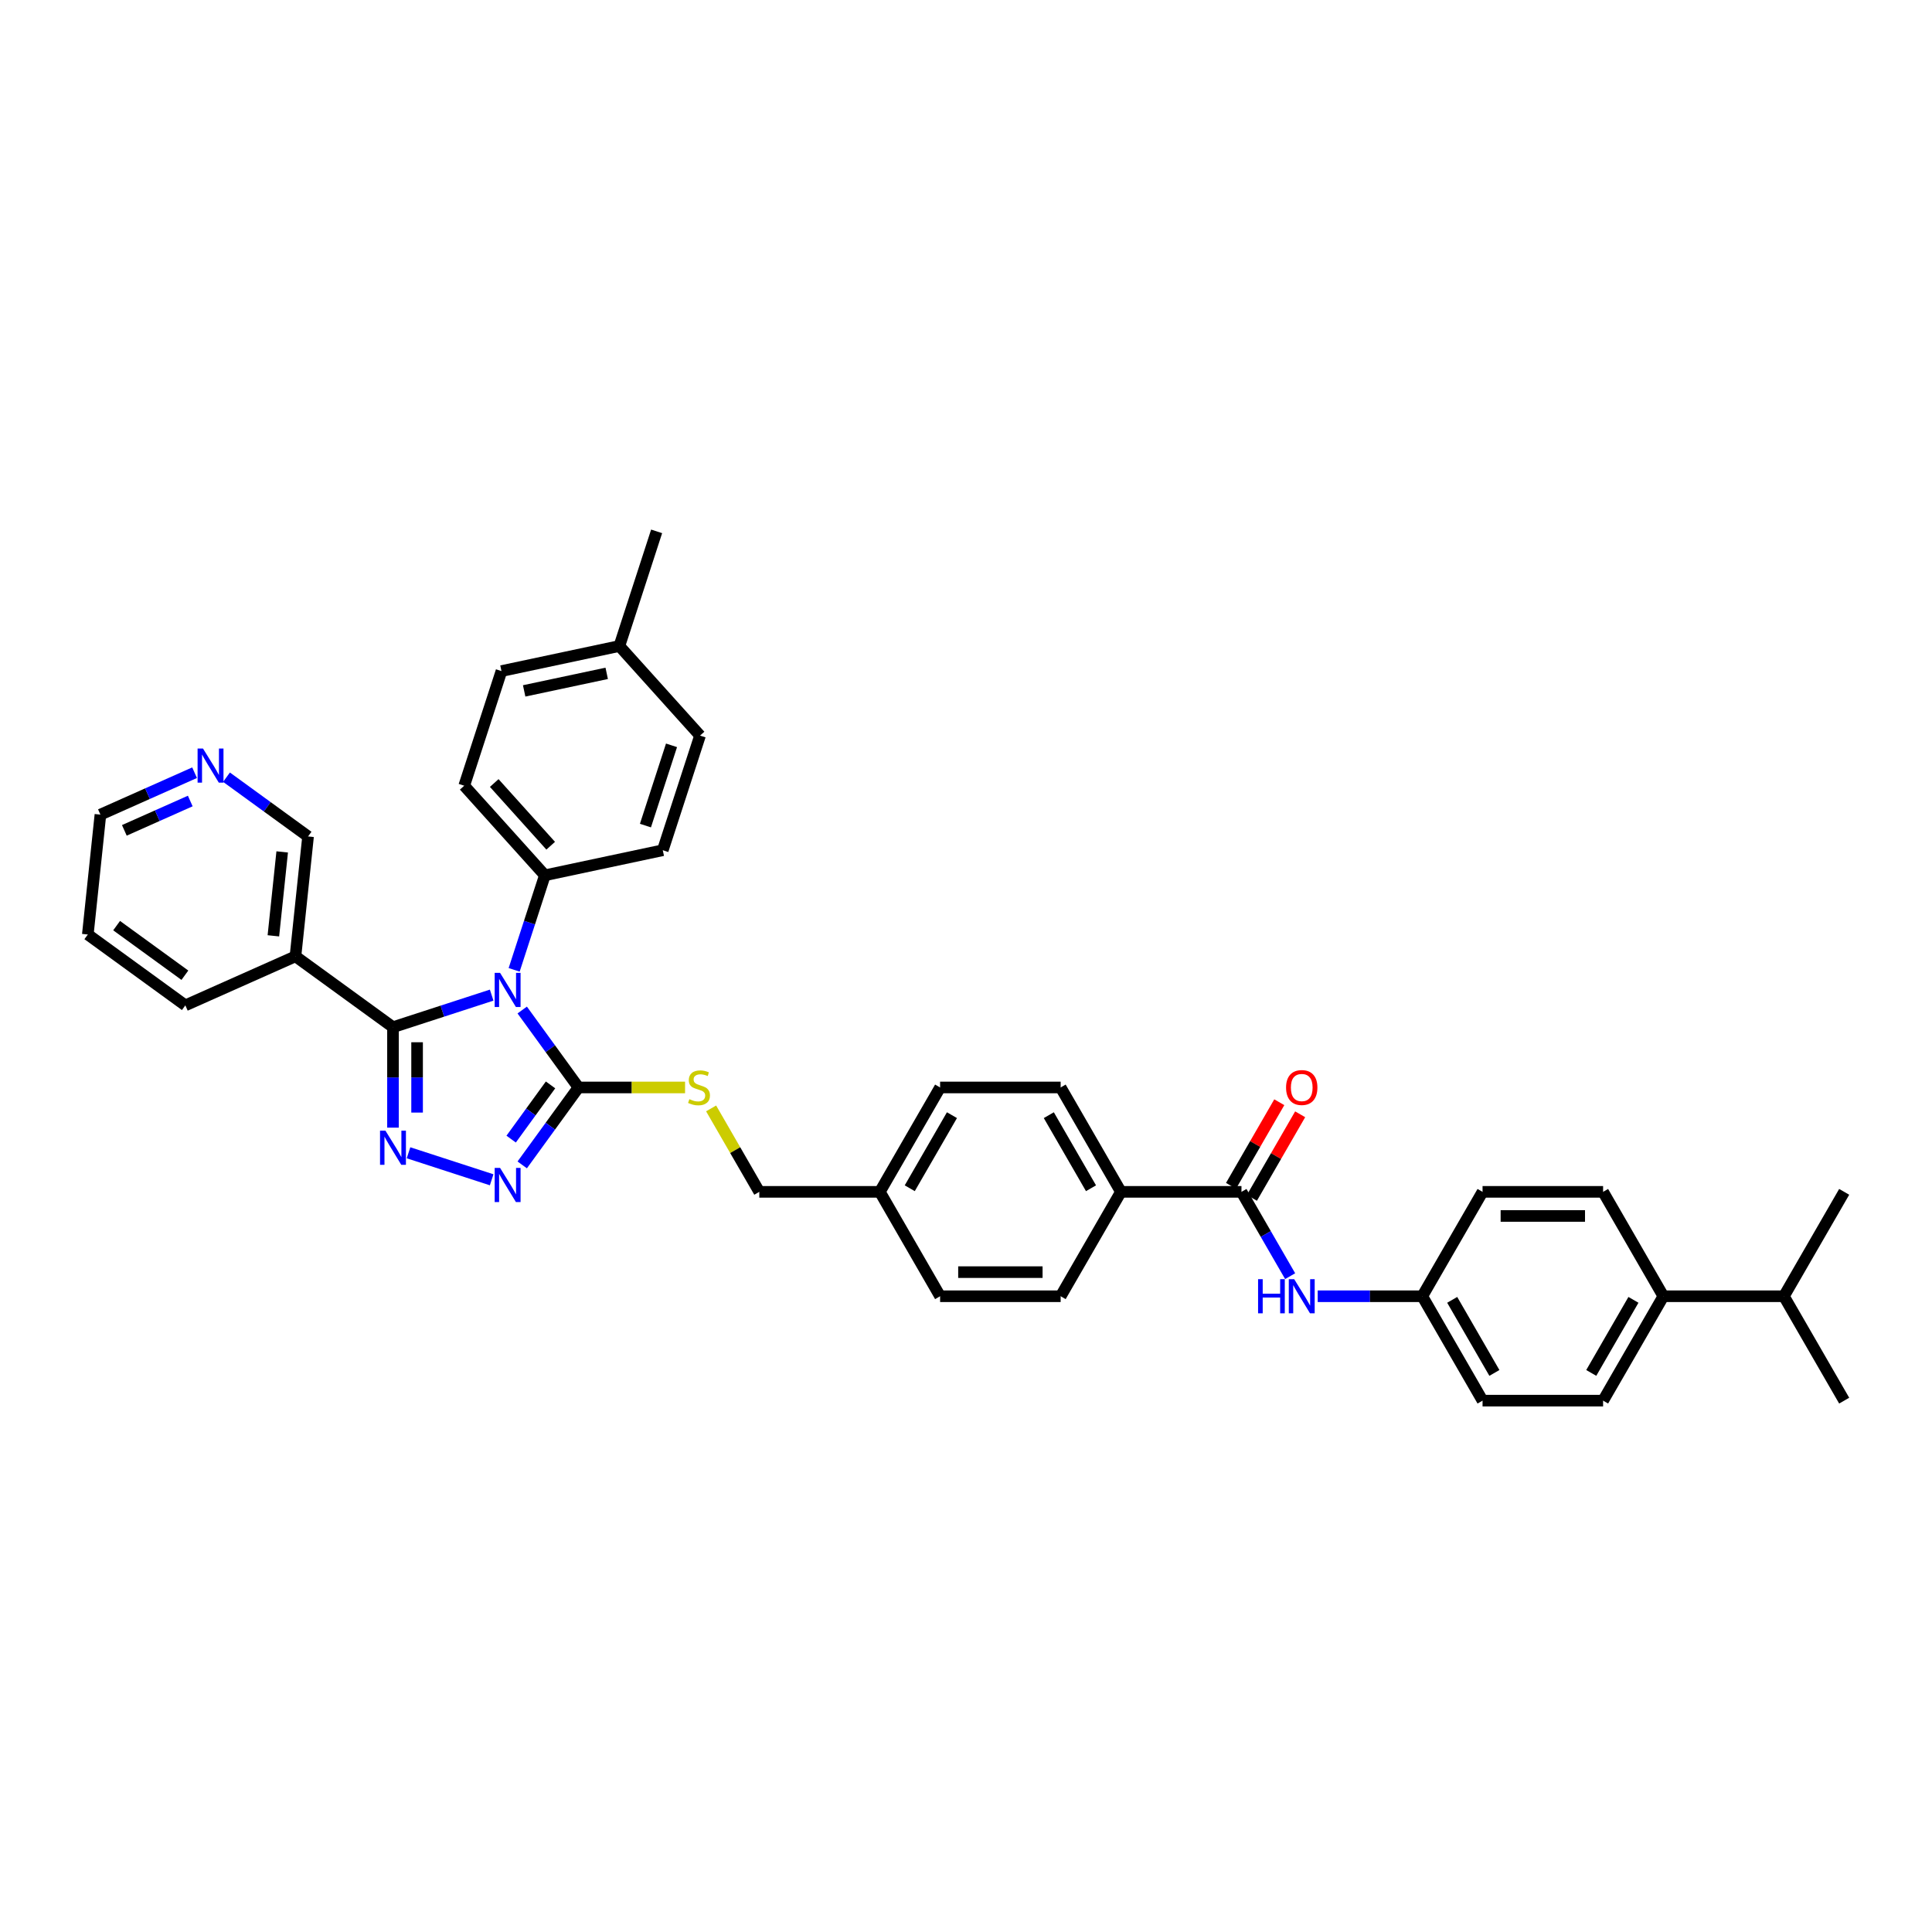 <?xml version='1.0' encoding='iso-8859-1'?>
<svg version='1.1' baseProfile='full'
              xmlns='http://www.w3.org/2000/svg'
                      xmlns:rdkit='http://www.rdkit.org/xml'
                      xmlns:xlink='http://www.w3.org/1999/xlink'
                  xml:space='preserve'
width='1000px' height='1000px' viewBox='0 0 1000 1000'>
<!-- END OF HEADER -->
<rect style='opacity:1.0;fill:#FFFFFF;stroke:none' width='1000' height='1000' x='0' y='0'> </rect>
<path class='bond-0' d='M 662.157,570.515 L 649.667,592.148' style='fill:none;fill-rule:evenodd;stroke:#FF0000;stroke-width:6px;stroke-linecap:butt;stroke-linejoin:miter;stroke-opacity:1' />
<path class='bond-0' d='M 649.667,592.148 L 637.178,613.78' style='fill:none;fill-rule:evenodd;stroke:#000000;stroke-width:6px;stroke-linecap:butt;stroke-linejoin:miter;stroke-opacity:1' />
<path class='bond-0' d='M 672.963,576.755 L 660.474,598.387' style='fill:none;fill-rule:evenodd;stroke:#FF0000;stroke-width:6px;stroke-linecap:butt;stroke-linejoin:miter;stroke-opacity:1' />
<path class='bond-0' d='M 660.474,598.387 L 647.984,620.02' style='fill:none;fill-rule:evenodd;stroke:#000000;stroke-width:6px;stroke-linecap:butt;stroke-linejoin:miter;stroke-opacity:1' />
<path class='bond-1' d='M 642.581,616.9 L 655.178,638.719' style='fill:none;fill-rule:evenodd;stroke:#000000;stroke-width:6px;stroke-linecap:butt;stroke-linejoin:miter;stroke-opacity:1' />
<path class='bond-1' d='M 655.178,638.719 L 667.776,660.539' style='fill:none;fill-rule:evenodd;stroke:#0000FF;stroke-width:6px;stroke-linecap:butt;stroke-linejoin:miter;stroke-opacity:1' />
<path class='bond-2' d='M 642.581,616.9 L 580.188,616.9' style='fill:none;fill-rule:evenodd;stroke:#000000;stroke-width:6px;stroke-linecap:butt;stroke-linejoin:miter;stroke-opacity:1' />
<path class='bond-3' d='M 860.956,670.934 L 829.76,724.968' style='fill:none;fill-rule:evenodd;stroke:#000000;stroke-width:6px;stroke-linecap:butt;stroke-linejoin:miter;stroke-opacity:1' />
<path class='bond-3' d='M 845.47,672.8 L 823.632,710.623' style='fill:none;fill-rule:evenodd;stroke:#000000;stroke-width:6px;stroke-linecap:butt;stroke-linejoin:miter;stroke-opacity:1' />
<path class='bond-4' d='M 860.956,670.934 L 829.76,616.9' style='fill:none;fill-rule:evenodd;stroke:#000000;stroke-width:6px;stroke-linecap:butt;stroke-linejoin:miter;stroke-opacity:1' />
<path class='bond-5' d='M 860.956,670.934 L 923.349,670.934' style='fill:none;fill-rule:evenodd;stroke:#000000;stroke-width:6px;stroke-linecap:butt;stroke-linejoin:miter;stroke-opacity:1' />
<path class='bond-6' d='M 682.038,670.934 L 709.104,670.934' style='fill:none;fill-rule:evenodd;stroke:#0000FF;stroke-width:6px;stroke-linecap:butt;stroke-linejoin:miter;stroke-opacity:1' />
<path class='bond-6' d='M 709.104,670.934 L 736.17,670.934' style='fill:none;fill-rule:evenodd;stroke:#000000;stroke-width:6px;stroke-linecap:butt;stroke-linejoin:miter;stroke-opacity:1' />
<path class='bond-7' d='M 829.76,724.968 L 767.367,724.968' style='fill:none;fill-rule:evenodd;stroke:#000000;stroke-width:6px;stroke-linecap:butt;stroke-linejoin:miter;stroke-opacity:1' />
<path class='bond-8' d='M 270.298,522.784 L 284.859,542.825' style='fill:none;fill-rule:evenodd;stroke:#0000FF;stroke-width:6px;stroke-linecap:butt;stroke-linejoin:miter;stroke-opacity:1' />
<path class='bond-8' d='M 284.859,542.825 L 299.42,562.866' style='fill:none;fill-rule:evenodd;stroke:#000000;stroke-width:6px;stroke-linecap:butt;stroke-linejoin:miter;stroke-opacity:1' />
<path class='bond-9' d='M 254.486,515.073 L 228.946,523.371' style='fill:none;fill-rule:evenodd;stroke:#0000FF;stroke-width:6px;stroke-linecap:butt;stroke-linejoin:miter;stroke-opacity:1' />
<path class='bond-9' d='M 228.946,523.371 L 203.407,531.67' style='fill:none;fill-rule:evenodd;stroke:#000000;stroke-width:6px;stroke-linecap:butt;stroke-linejoin:miter;stroke-opacity:1' />
<path class='bond-10' d='M 266.124,501.994 L 274.075,477.522' style='fill:none;fill-rule:evenodd;stroke:#0000FF;stroke-width:6px;stroke-linecap:butt;stroke-linejoin:miter;stroke-opacity:1' />
<path class='bond-10' d='M 274.075,477.522 L 282.027,453.05' style='fill:none;fill-rule:evenodd;stroke:#000000;stroke-width:6px;stroke-linecap:butt;stroke-linejoin:miter;stroke-opacity:1' />
<path class='bond-11' d='M 299.42,562.866 L 284.859,582.907' style='fill:none;fill-rule:evenodd;stroke:#000000;stroke-width:6px;stroke-linecap:butt;stroke-linejoin:miter;stroke-opacity:1' />
<path class='bond-11' d='M 284.859,582.907 L 270.298,602.948' style='fill:none;fill-rule:evenodd;stroke:#0000FF;stroke-width:6px;stroke-linecap:butt;stroke-linejoin:miter;stroke-opacity:1' />
<path class='bond-11' d='M 284.956,561.544 L 274.764,575.572' style='fill:none;fill-rule:evenodd;stroke:#000000;stroke-width:6px;stroke-linecap:butt;stroke-linejoin:miter;stroke-opacity:1' />
<path class='bond-11' d='M 274.764,575.572 L 264.571,589.601' style='fill:none;fill-rule:evenodd;stroke:#0000FF;stroke-width:6px;stroke-linecap:butt;stroke-linejoin:miter;stroke-opacity:1' />
<path class='bond-12' d='M 299.42,562.866 L 327.004,562.866' style='fill:none;fill-rule:evenodd;stroke:#000000;stroke-width:6px;stroke-linecap:butt;stroke-linejoin:miter;stroke-opacity:1' />
<path class='bond-12' d='M 327.004,562.866 L 354.588,562.866' style='fill:none;fill-rule:evenodd;stroke:#CCCC00;stroke-width:6px;stroke-linecap:butt;stroke-linejoin:miter;stroke-opacity:1' />
<path class='bond-13' d='M 254.486,610.659 L 211.451,596.676' style='fill:none;fill-rule:evenodd;stroke:#0000FF;stroke-width:6px;stroke-linecap:butt;stroke-linejoin:miter;stroke-opacity:1' />
<path class='bond-14' d='M 203.407,583.668 L 203.407,557.669' style='fill:none;fill-rule:evenodd;stroke:#0000FF;stroke-width:6px;stroke-linecap:butt;stroke-linejoin:miter;stroke-opacity:1' />
<path class='bond-14' d='M 203.407,557.669 L 203.407,531.67' style='fill:none;fill-rule:evenodd;stroke:#000000;stroke-width:6px;stroke-linecap:butt;stroke-linejoin:miter;stroke-opacity:1' />
<path class='bond-14' d='M 215.886,575.868 L 215.886,557.669' style='fill:none;fill-rule:evenodd;stroke:#0000FF;stroke-width:6px;stroke-linecap:butt;stroke-linejoin:miter;stroke-opacity:1' />
<path class='bond-14' d='M 215.886,557.669 L 215.886,539.469' style='fill:none;fill-rule:evenodd;stroke:#000000;stroke-width:6px;stroke-linecap:butt;stroke-linejoin:miter;stroke-opacity:1' />
<path class='bond-15' d='M 203.407,531.67 L 152.93,494.996' style='fill:none;fill-rule:evenodd;stroke:#000000;stroke-width:6px;stroke-linecap:butt;stroke-linejoin:miter;stroke-opacity:1' />
<path class='bond-16' d='M 368.074,573.71 L 380.541,595.305' style='fill:none;fill-rule:evenodd;stroke:#CCCC00;stroke-width:6px;stroke-linecap:butt;stroke-linejoin:miter;stroke-opacity:1' />
<path class='bond-16' d='M 380.541,595.305 L 393.009,616.9' style='fill:none;fill-rule:evenodd;stroke:#000000;stroke-width:6px;stroke-linecap:butt;stroke-linejoin:miter;stroke-opacity:1' />
<path class='bond-17' d='M 548.992,670.934 L 486.599,670.934' style='fill:none;fill-rule:evenodd;stroke:#000000;stroke-width:6px;stroke-linecap:butt;stroke-linejoin:miter;stroke-opacity:1' />
<path class='bond-17' d='M 539.633,658.455 L 495.958,658.455' style='fill:none;fill-rule:evenodd;stroke:#000000;stroke-width:6px;stroke-linecap:butt;stroke-linejoin:miter;stroke-opacity:1' />
<path class='bond-18' d='M 548.992,670.934 L 580.188,616.9' style='fill:none;fill-rule:evenodd;stroke:#000000;stroke-width:6px;stroke-linecap:butt;stroke-linejoin:miter;stroke-opacity:1' />
<path class='bond-19' d='M 393.009,616.9 L 455.402,616.9' style='fill:none;fill-rule:evenodd;stroke:#000000;stroke-width:6px;stroke-linecap:butt;stroke-linejoin:miter;stroke-opacity:1' />
<path class='bond-20' d='M 486.599,670.934 L 455.402,616.9' style='fill:none;fill-rule:evenodd;stroke:#000000;stroke-width:6px;stroke-linecap:butt;stroke-linejoin:miter;stroke-opacity:1' />
<path class='bond-21' d='M 455.402,616.9 L 486.599,562.866' style='fill:none;fill-rule:evenodd;stroke:#000000;stroke-width:6px;stroke-linecap:butt;stroke-linejoin:miter;stroke-opacity:1' />
<path class='bond-21' d='M 470.888,615.034 L 492.726,577.21' style='fill:none;fill-rule:evenodd;stroke:#000000;stroke-width:6px;stroke-linecap:butt;stroke-linejoin:miter;stroke-opacity:1' />
<path class='bond-22' d='M 259.558,347.344 L 320.588,334.372' style='fill:none;fill-rule:evenodd;stroke:#000000;stroke-width:6px;stroke-linecap:butt;stroke-linejoin:miter;stroke-opacity:1' />
<path class='bond-22' d='M 271.307,357.604 L 314.028,348.523' style='fill:none;fill-rule:evenodd;stroke:#000000;stroke-width:6px;stroke-linecap:butt;stroke-linejoin:miter;stroke-opacity:1' />
<path class='bond-23' d='M 259.558,347.344 L 240.278,406.683' style='fill:none;fill-rule:evenodd;stroke:#000000;stroke-width:6px;stroke-linecap:butt;stroke-linejoin:miter;stroke-opacity:1' />
<path class='bond-24' d='M 320.588,334.372 L 362.337,380.739' style='fill:none;fill-rule:evenodd;stroke:#000000;stroke-width:6px;stroke-linecap:butt;stroke-linejoin:miter;stroke-opacity:1' />
<path class='bond-25' d='M 320.588,334.372 L 339.868,275.032' style='fill:none;fill-rule:evenodd;stroke:#000000;stroke-width:6px;stroke-linecap:butt;stroke-linejoin:miter;stroke-opacity:1' />
<path class='bond-26' d='M 95.931,520.373 L 45.455,483.7' style='fill:none;fill-rule:evenodd;stroke:#000000;stroke-width:6px;stroke-linecap:butt;stroke-linejoin:miter;stroke-opacity:1' />
<path class='bond-26' d='M 95.695,504.777 L 60.361,479.105' style='fill:none;fill-rule:evenodd;stroke:#000000;stroke-width:6px;stroke-linecap:butt;stroke-linejoin:miter;stroke-opacity:1' />
<path class='bond-27' d='M 95.931,520.373 L 152.93,494.996' style='fill:none;fill-rule:evenodd;stroke:#000000;stroke-width:6px;stroke-linecap:butt;stroke-linejoin:miter;stroke-opacity:1' />
<path class='bond-28' d='M 45.455,483.7 L 51.976,421.649' style='fill:none;fill-rule:evenodd;stroke:#000000;stroke-width:6px;stroke-linecap:butt;stroke-linejoin:miter;stroke-opacity:1' />
<path class='bond-29' d='M 51.976,421.649 L 76.345,410.799' style='fill:none;fill-rule:evenodd;stroke:#000000;stroke-width:6px;stroke-linecap:butt;stroke-linejoin:miter;stroke-opacity:1' />
<path class='bond-29' d='M 76.345,410.799 L 100.714,399.949' style='fill:none;fill-rule:evenodd;stroke:#0000FF;stroke-width:6px;stroke-linecap:butt;stroke-linejoin:miter;stroke-opacity:1' />
<path class='bond-29' d='M 64.363,429.794 L 81.421,422.199' style='fill:none;fill-rule:evenodd;stroke:#000000;stroke-width:6px;stroke-linecap:butt;stroke-linejoin:miter;stroke-opacity:1' />
<path class='bond-29' d='M 81.421,422.199 L 98.479,414.604' style='fill:none;fill-rule:evenodd;stroke:#0000FF;stroke-width:6px;stroke-linecap:butt;stroke-linejoin:miter;stroke-opacity:1' />
<path class='bond-30' d='M 117.236,402.273 L 138.344,417.609' style='fill:none;fill-rule:evenodd;stroke:#0000FF;stroke-width:6px;stroke-linecap:butt;stroke-linejoin:miter;stroke-opacity:1' />
<path class='bond-30' d='M 138.344,417.609 L 159.452,432.945' style='fill:none;fill-rule:evenodd;stroke:#000000;stroke-width:6px;stroke-linecap:butt;stroke-linejoin:miter;stroke-opacity:1' />
<path class='bond-31' d='M 159.452,432.945 L 152.93,494.996' style='fill:none;fill-rule:evenodd;stroke:#000000;stroke-width:6px;stroke-linecap:butt;stroke-linejoin:miter;stroke-opacity:1' />
<path class='bond-31' d='M 146.064,440.948 L 141.498,484.384' style='fill:none;fill-rule:evenodd;stroke:#000000;stroke-width:6px;stroke-linecap:butt;stroke-linejoin:miter;stroke-opacity:1' />
<path class='bond-32' d='M 362.337,380.739 L 343.056,440.078' style='fill:none;fill-rule:evenodd;stroke:#000000;stroke-width:6px;stroke-linecap:butt;stroke-linejoin:miter;stroke-opacity:1' />
<path class='bond-32' d='M 347.577,385.783 L 334.08,427.321' style='fill:none;fill-rule:evenodd;stroke:#000000;stroke-width:6px;stroke-linecap:butt;stroke-linejoin:miter;stroke-opacity:1' />
<path class='bond-33' d='M 343.056,440.078 L 282.027,453.05' style='fill:none;fill-rule:evenodd;stroke:#000000;stroke-width:6px;stroke-linecap:butt;stroke-linejoin:miter;stroke-opacity:1' />
<path class='bond-34' d='M 282.027,453.05 L 240.278,406.683' style='fill:none;fill-rule:evenodd;stroke:#000000;stroke-width:6px;stroke-linecap:butt;stroke-linejoin:miter;stroke-opacity:1' />
<path class='bond-34' d='M 285.038,437.745 L 255.814,405.288' style='fill:none;fill-rule:evenodd;stroke:#000000;stroke-width:6px;stroke-linecap:butt;stroke-linejoin:miter;stroke-opacity:1' />
<path class='bond-35' d='M 486.599,562.866 L 548.992,562.866' style='fill:none;fill-rule:evenodd;stroke:#000000;stroke-width:6px;stroke-linecap:butt;stroke-linejoin:miter;stroke-opacity:1' />
<path class='bond-36' d='M 548.992,562.866 L 580.188,616.9' style='fill:none;fill-rule:evenodd;stroke:#000000;stroke-width:6px;stroke-linecap:butt;stroke-linejoin:miter;stroke-opacity:1' />
<path class='bond-36' d='M 542.864,577.21 L 564.702,615.034' style='fill:none;fill-rule:evenodd;stroke:#000000;stroke-width:6px;stroke-linecap:butt;stroke-linejoin:miter;stroke-opacity:1' />
<path class='bond-37' d='M 829.76,616.9 L 767.367,616.9' style='fill:none;fill-rule:evenodd;stroke:#000000;stroke-width:6px;stroke-linecap:butt;stroke-linejoin:miter;stroke-opacity:1' />
<path class='bond-37' d='M 820.401,629.378 L 776.726,629.378' style='fill:none;fill-rule:evenodd;stroke:#000000;stroke-width:6px;stroke-linecap:butt;stroke-linejoin:miter;stroke-opacity:1' />
<path class='bond-38' d='M 736.17,670.934 L 767.367,616.9' style='fill:none;fill-rule:evenodd;stroke:#000000;stroke-width:6px;stroke-linecap:butt;stroke-linejoin:miter;stroke-opacity:1' />
<path class='bond-39' d='M 736.17,670.934 L 767.367,724.968' style='fill:none;fill-rule:evenodd;stroke:#000000;stroke-width:6px;stroke-linecap:butt;stroke-linejoin:miter;stroke-opacity:1' />
<path class='bond-39' d='M 751.657,672.8 L 773.494,710.623' style='fill:none;fill-rule:evenodd;stroke:#000000;stroke-width:6px;stroke-linecap:butt;stroke-linejoin:miter;stroke-opacity:1' />
<path class='bond-40' d='M 923.349,670.934 L 954.545,724.968' style='fill:none;fill-rule:evenodd;stroke:#000000;stroke-width:6px;stroke-linecap:butt;stroke-linejoin:miter;stroke-opacity:1' />
<path class='bond-41' d='M 923.349,670.934 L 954.545,616.9' style='fill:none;fill-rule:evenodd;stroke:#000000;stroke-width:6px;stroke-linecap:butt;stroke-linejoin:miter;stroke-opacity:1' />
<path  class='atom-0' d='M 665.666 562.916
Q 665.666 558.673, 667.763 556.302
Q 669.859 553.931, 673.777 553.931
Q 677.696 553.931, 679.792 556.302
Q 681.888 558.673, 681.888 562.916
Q 681.888 567.209, 679.767 569.654
Q 677.646 572.075, 673.777 572.075
Q 669.884 572.075, 667.763 569.654
Q 665.666 567.234, 665.666 562.916
M 673.777 570.079
Q 676.473 570.079, 677.92 568.282
Q 679.393 566.46, 679.393 562.916
Q 679.393 559.447, 677.92 557.7
Q 676.473 555.928, 673.777 555.928
Q 671.082 555.928, 669.61 557.675
Q 668.162 559.422, 668.162 562.916
Q 668.162 566.485, 669.61 568.282
Q 671.082 570.079, 673.777 570.079
' fill='#FF0000'/>
<path  class='atom-3' d='M 651.179 662.099
L 653.575 662.099
L 653.575 669.611
L 662.609 669.611
L 662.609 662.099
L 665.005 662.099
L 665.005 679.769
L 662.609 679.769
L 662.609 671.608
L 653.575 671.608
L 653.575 679.769
L 651.179 679.769
L 651.179 662.099
' fill='#0000FF'/>
<path  class='atom-3' d='M 669.872 662.099
L 675.662 671.458
Q 676.236 672.381, 677.159 674.053
Q 678.082 675.726, 678.132 675.825
L 678.132 662.099
L 680.478 662.099
L 680.478 679.769
L 678.058 679.769
L 671.843 669.536
Q 671.119 668.338, 670.346 666.966
Q 669.597 665.593, 669.372 665.169
L 669.372 679.769
L 667.076 679.769
L 667.076 662.099
L 669.872 662.099
' fill='#0000FF'/>
<path  class='atom-5' d='M 258.841 503.554
L 264.631 512.913
Q 265.205 513.837, 266.128 515.509
Q 267.051 517.181, 267.101 517.281
L 267.101 503.554
L 269.447 503.554
L 269.447 521.224
L 267.026 521.224
L 260.812 510.992
Q 260.088 509.794, 259.315 508.421
Q 258.566 507.048, 258.341 506.624
L 258.341 521.224
L 256.045 521.224
L 256.045 503.554
L 258.841 503.554
' fill='#0000FF'/>
<path  class='atom-7' d='M 258.841 604.508
L 264.631 613.867
Q 265.205 614.79, 266.128 616.463
Q 267.051 618.135, 267.101 618.235
L 267.101 604.508
L 269.447 604.508
L 269.447 622.178
L 267.026 622.178
L 260.812 611.945
Q 260.088 610.747, 259.315 609.375
Q 258.566 608.002, 258.341 607.578
L 258.341 622.178
L 256.045 622.178
L 256.045 604.508
L 258.841 604.508
' fill='#0000FF'/>
<path  class='atom-8' d='M 199.501 585.228
L 205.291 594.587
Q 205.865 595.51, 206.789 597.182
Q 207.712 598.854, 207.762 598.954
L 207.762 585.228
L 210.108 585.228
L 210.108 602.897
L 207.687 602.897
L 201.473 592.665
Q 200.749 591.467, 199.976 590.094
Q 199.227 588.722, 199.002 588.297
L 199.002 602.897
L 196.706 602.897
L 196.706 585.228
L 199.501 585.228
' fill='#0000FF'/>
<path  class='atom-10' d='M 356.821 568.931
Q 357.021 569.006, 357.845 569.355
Q 358.668 569.704, 359.567 569.929
Q 360.49 570.129, 361.389 570.129
Q 363.061 570.129, 364.034 569.33
Q 365.007 568.506, 365.007 567.084
Q 365.007 566.11, 364.508 565.512
Q 364.034 564.913, 363.285 564.588
Q 362.537 564.264, 361.289 563.889
Q 359.716 563.415, 358.768 562.966
Q 357.845 562.517, 357.171 561.568
Q 356.522 560.62, 356.522 559.023
Q 356.522 556.801, 358.019 555.429
Q 359.542 554.056, 362.537 554.056
Q 364.583 554.056, 366.904 555.03
L 366.33 556.951
Q 364.209 556.078, 362.611 556.078
Q 360.889 556.078, 359.941 556.801
Q 358.993 557.5, 359.018 558.723
Q 359.018 559.672, 359.492 560.246
Q 359.991 560.82, 360.69 561.144
Q 361.414 561.468, 362.611 561.843
Q 364.209 562.342, 365.157 562.841
Q 366.105 563.34, 366.779 564.363
Q 367.478 565.362, 367.478 567.084
Q 367.478 569.53, 365.831 570.852
Q 364.209 572.15, 361.488 572.15
Q 359.916 572.15, 358.718 571.801
Q 357.545 571.476, 356.148 570.902
L 356.821 568.931
' fill='#CCCC00'/>
<path  class='atom-20' d='M 105.069 387.436
L 110.859 396.795
Q 111.433 397.719, 112.357 399.391
Q 113.28 401.063, 113.33 401.163
L 113.33 387.436
L 115.676 387.436
L 115.676 405.106
L 113.255 405.106
L 107.041 394.874
Q 106.317 393.676, 105.544 392.303
Q 104.795 390.93, 104.57 390.506
L 104.57 405.106
L 102.274 405.106
L 102.274 387.436
L 105.069 387.436
' fill='#0000FF'/>
</svg>
